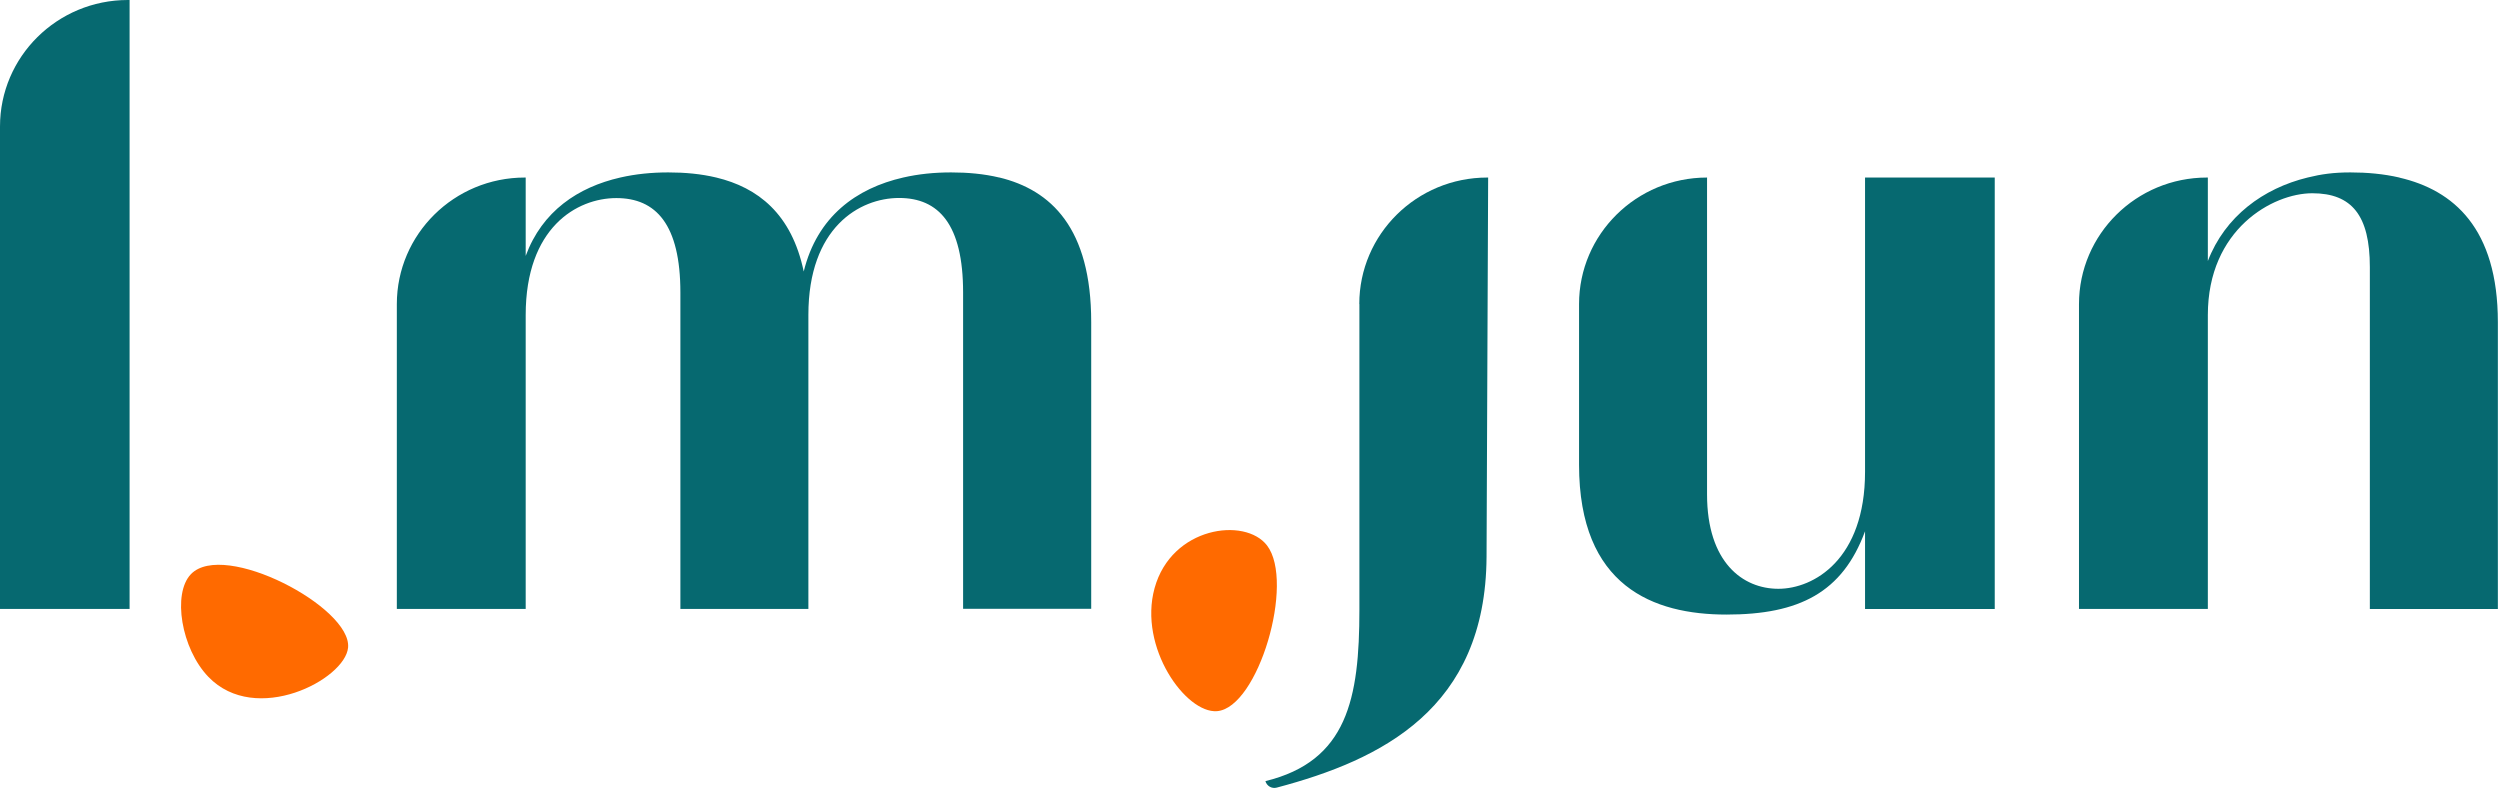 <svg width="116" height="37" viewBox="0 0 116 37" fill="none" xmlns="http://www.w3.org/2000/svg">
<path d="M0 5.866V28.253H6.013V0H5.934C2.655 0 0 2.629 0 5.871V5.866Z" fill="#066970"/>
<path d="M46.369 8.238C45.661 8.068 44.904 8 44.132 8C43.36 8 42.623 8.073 41.905 8.238C39.736 8.734 37.917 10.046 37.293 12.598C36.732 9.915 35.159 8.7 33.237 8.238C32.529 8.068 31.776 8 31.009 8C30.242 8 29.495 8.073 28.777 8.238C26.825 8.685 25.159 9.793 24.392 11.874V8.238H24.352C21.073 8.238 18.413 10.868 18.413 14.11V28.253H24.392V14.615C24.392 10.566 26.761 9.191 28.6 9.191C30.439 9.191 31.57 10.416 31.57 13.575V28.253H37.509V14.945C37.509 14.834 37.509 14.722 37.509 14.61C37.509 10.561 39.879 9.186 41.718 9.186C43.557 9.186 44.688 10.411 44.688 13.57V28.248H50.632V14.941C50.632 10.581 48.768 8.812 46.359 8.233L46.369 8.238Z" fill="#066970"/>
<path d="M63.076 14.11V28.292C63.076 32.419 62.515 35.316 58.715 36.244C58.779 36.472 59.015 36.608 59.241 36.545C64.103 35.257 68.937 32.885 68.976 25.838L69.05 8.238H69.01C65.731 8.238 63.071 10.868 63.071 14.11H63.076Z" fill="#066970"/>
<path d="M86.538 21.896C86.538 25.945 84.168 27.32 82.516 27.32C80.864 27.32 79.207 26.095 79.207 22.936V8.238C75.928 8.238 73.268 10.868 73.268 14.11V21.566C73.268 27.213 76.725 28.516 80.107 28.516C83.49 28.516 85.491 27.49 86.538 24.652V28.258H92.556V8.238H86.538V21.901V21.896Z" fill="#066970"/>
<path d="M111.333 8.238C110.6 8.068 109.824 8 109.057 8C108.29 8 107.714 8.078 107.07 8.238C105.015 8.739 103.24 10.041 102.444 12.112V8.238H102.404C99.125 8.238 96.465 10.868 96.465 14.11V28.253H102.444V14.615C102.444 10.639 105.453 8.967 107.291 8.967C109.13 8.967 109.961 10.007 109.961 12.389V28.258H115.901V14.95C115.901 10.591 113.836 8.821 111.338 8.243L111.333 8.238Z" fill="#066970"/>
<path d="M8.86 26.64C10.389 25.056 16.323 28.181 16.151 30.047C16.014 31.53 11.869 33.688 9.671 31.408C8.408 30.101 7.99 27.539 8.86 26.64Z" fill="#FF6A00"/>
<path d="M58.789 25.308C57.771 23.981 54.359 24.433 53.572 27.291C52.815 30.047 55.027 33.109 56.468 32.998C58.38 32.847 60.096 27.009 58.789 25.308Z" fill="#FF6A00"/>
</svg>
